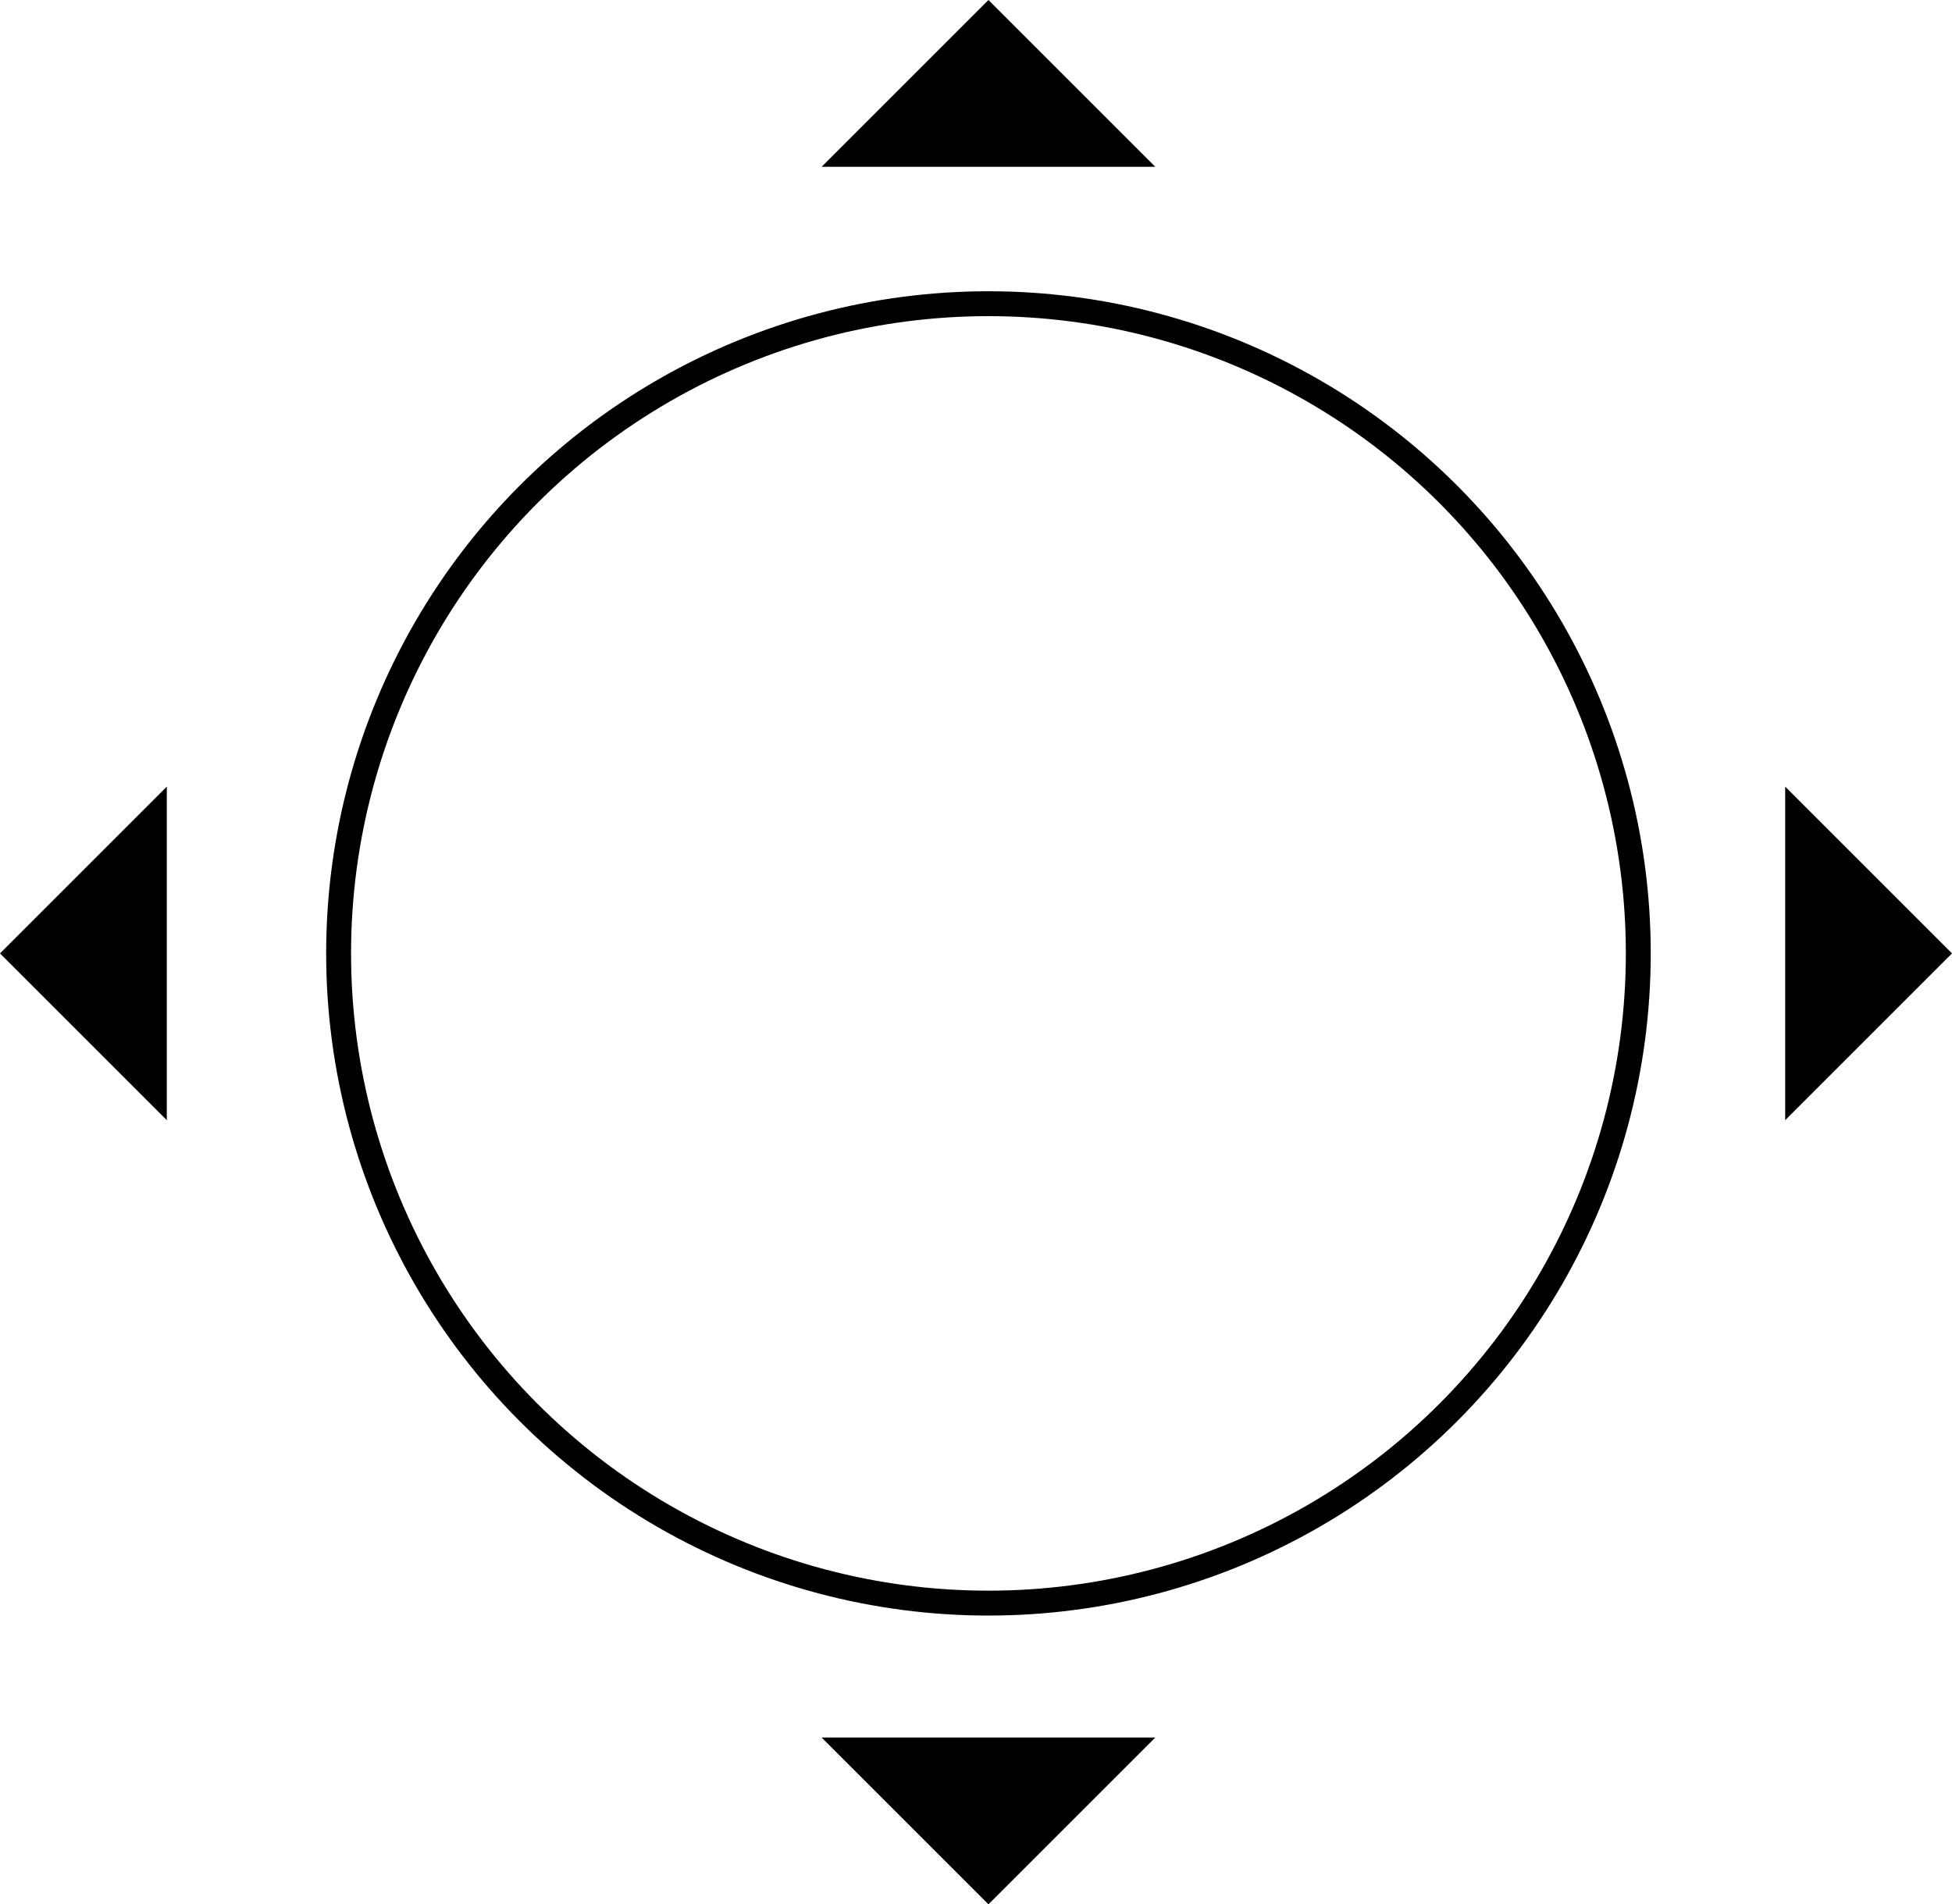 <?xml version="1.0" encoding="utf-8"?>
<!-- Generator: Adobe Illustrator 27.1.1, SVG Export Plug-In . SVG Version: 6.00 Build 0)  -->
<svg version="1.1" id="Layer_1" xmlns="http://www.w3.org/2000/svg" xmlns:xlink="http://www.w3.org/1999/xlink" x="0px" y="0px"
	 viewBox="0 0 78.4 76.5" style="enable-background:new 0 0 78.4 76.5;" xml:space="preserve">
<style type="text/css">
	.st0{fill:none;stroke:#000000;stroke-miterlimit:10;}
	.st1{fill-rule:evenodd;clip-rule:evenodd;}
</style>
<g>
	<circle class="st0" cx="39.7" cy="38.3" r="26.1"/>
	<polygon class="st1" points="71.7,45 78.4,38.3 71.7,31.6 	"/>
	<polygon class="st1" points="6.7,31.6 0,38.3 6.7,45 	"/>
	<polygon class="st1" points="46.4,6.7 39.7,0 33,6.7 	"/>
	<polygon class="st1" points="33,69.8 39.7,76.5 46.4,69.8 	"/>
</g>
</svg>
